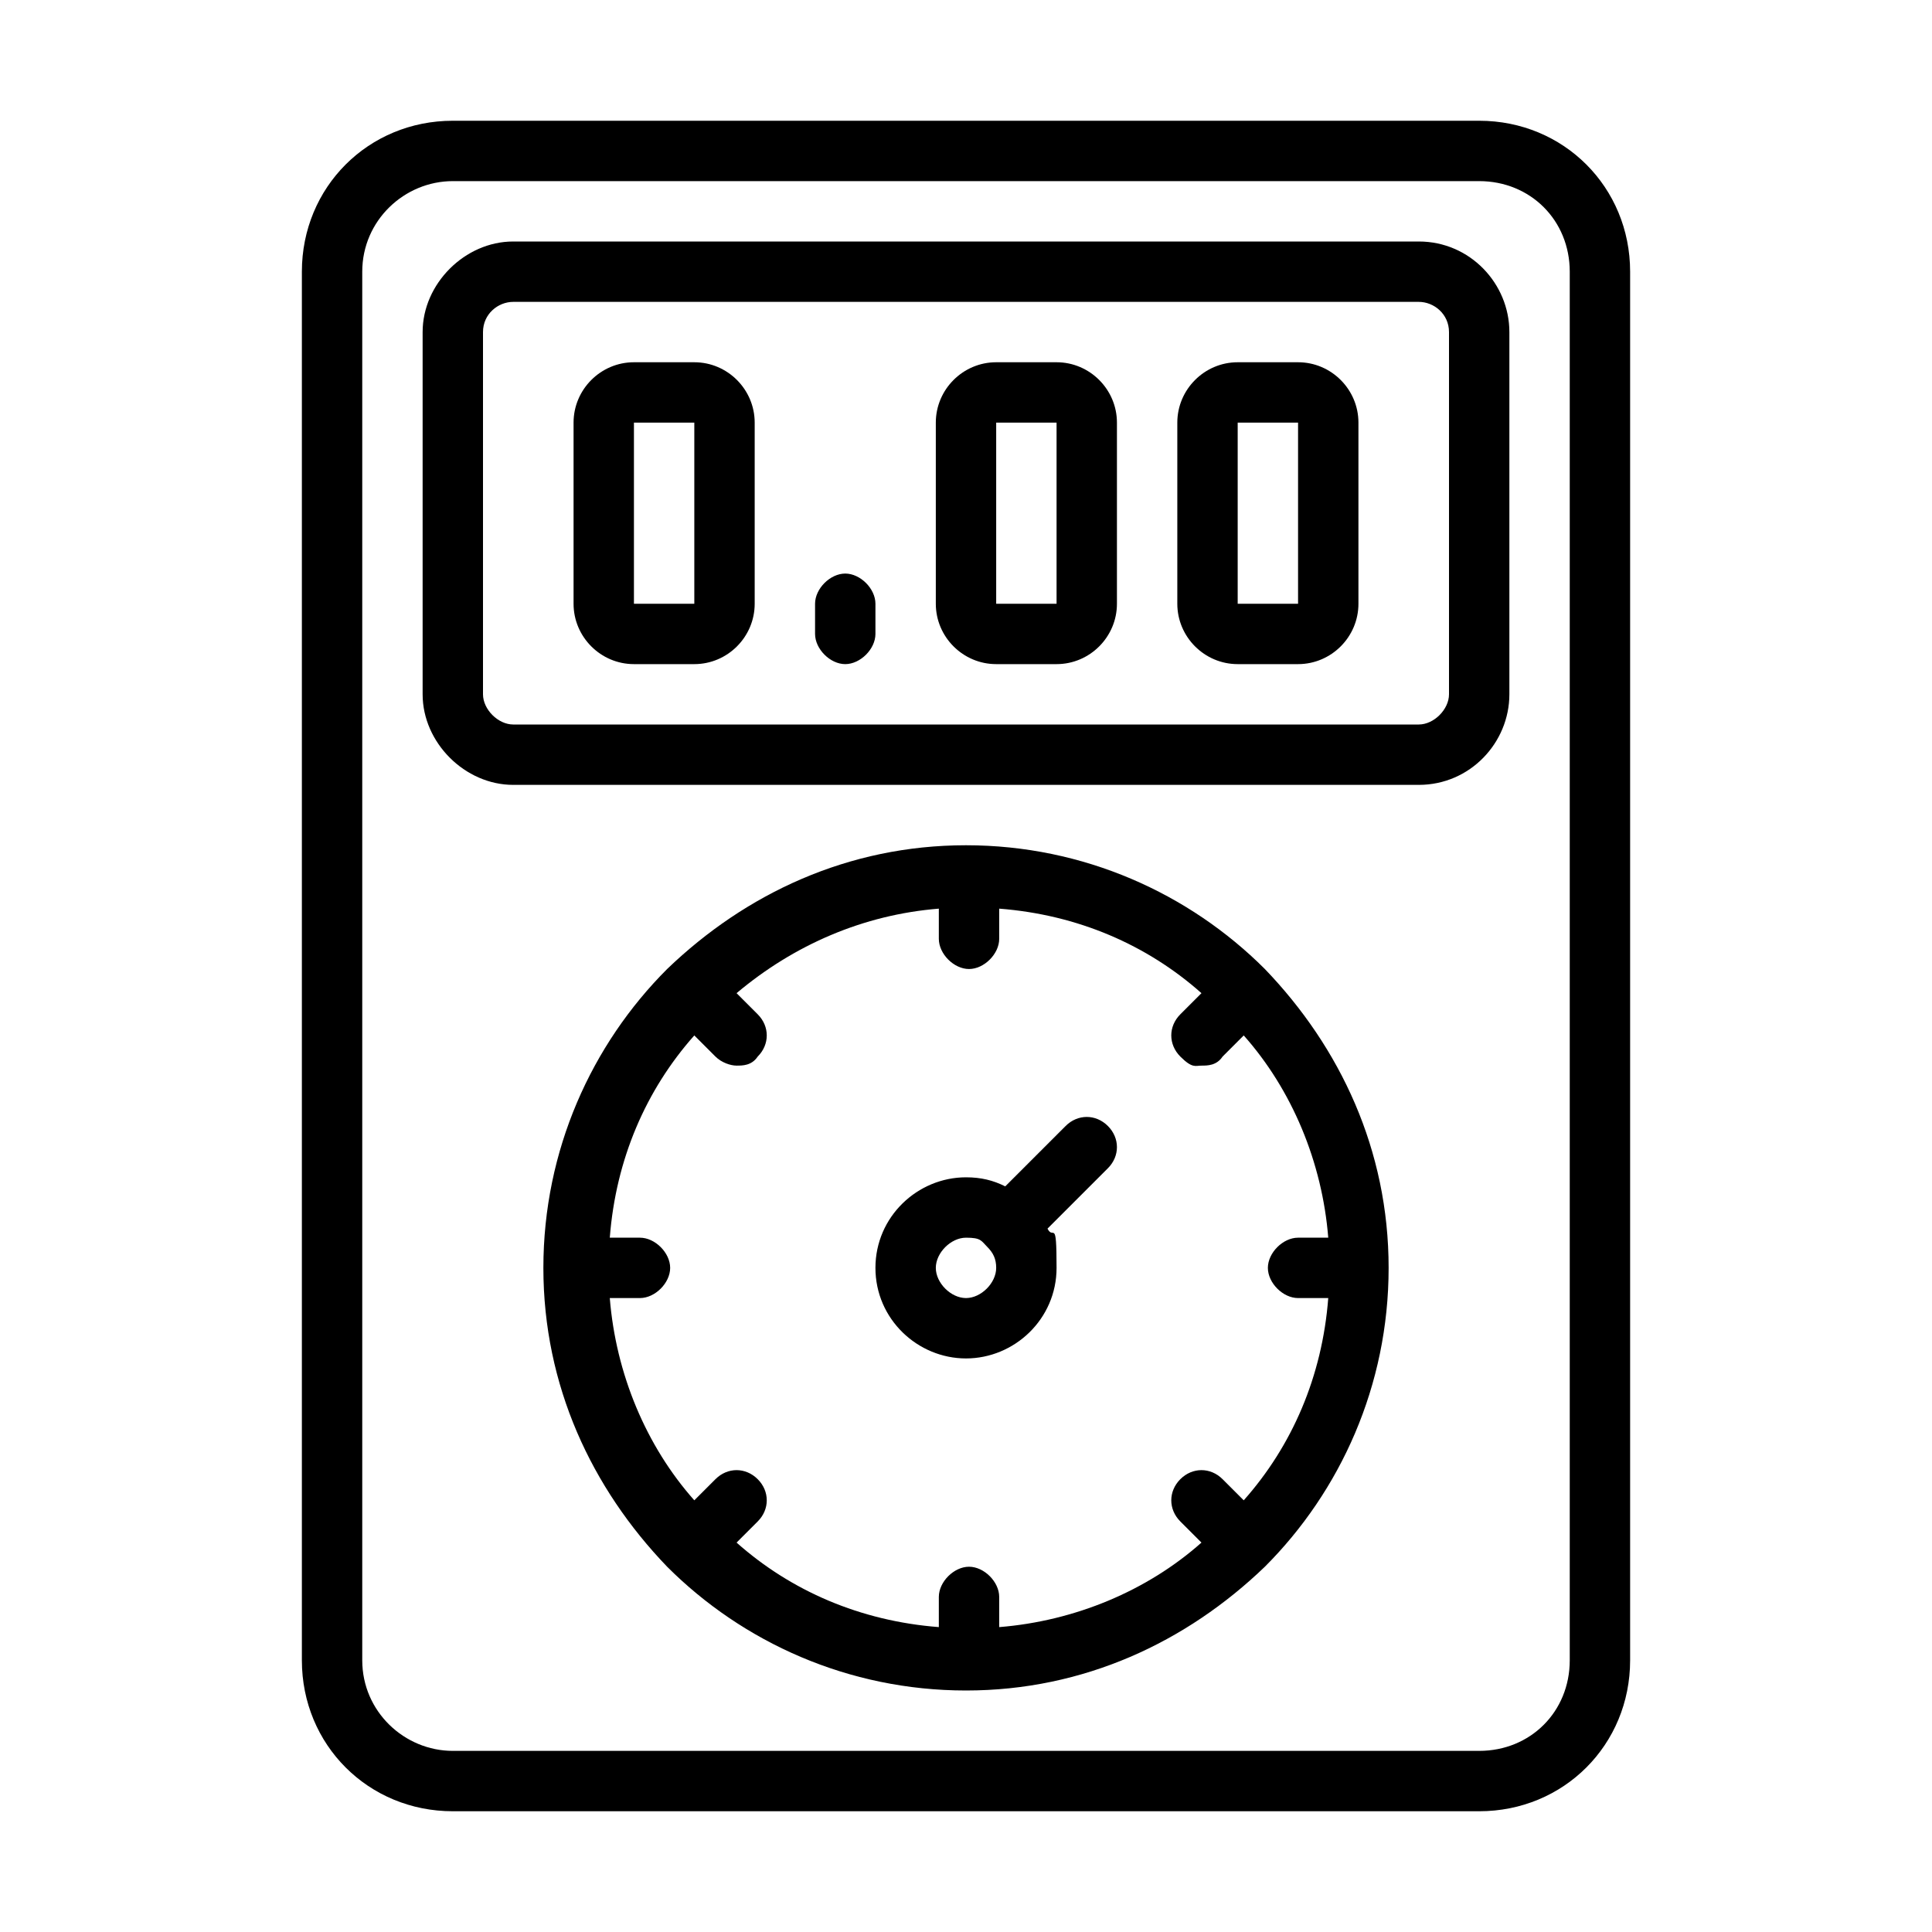 <svg viewBox="0 0 64 64" version="1.1" xmlns="http://www.w3.org/2000/svg" id="Expanded">
  
  <path d="M49,4H15c-2.8,0-5,2.2-5,5v46c0,2.8,2.2,5,5,5h34c2.8,0,5-2.2,5-5V9c0-2.8-2.2-5-5-5ZM52,55c0,1.7-1.3,3-3,3H15c-1.6,0-3-1.3-3-3V9c0-1.7,1.4-3,3-3h34c1.7,0,3,1.3,3,3v46ZM23,12h-2c-1.1,0-2,.9-2,2v6c0,1.1.9,2,2,2h2c1.1,0,2-.9,2-2v-6c0-1.1-.9-2-2-2ZM23,20h-2v-6h2v6ZM35,12h-2c-1.1,0-2,.9-2,2v6c0,1.1.9,2,2,2h2c1.1,0,2-.9,2-2v-6c0-1.1-.9-2-2-2ZM35,20h-2v-6h2v6ZM43,12h-2c-1.1,0-2,.9-2,2v6c0,1.1.9,2,2,2h2c1.1,0,2-.9,2-2v-6c0-1.1-.9-2-2-2ZM43,20h-2v-6h2v6ZM29,20v1c0,.5-.5,1-1,1s-1-.5-1-1v-1c0-.5.5-1,1-1s1,.5,1,1ZM47,8h-30c-1.6,0-3,1.4-3,3v12c0,1.6,1.4,3,3,3h30c1.7,0,3-1.4,3-3v-12c0-1.6-1.3-3-3-3ZM48,23c0,.5-.5,1-1,1h-30c-.5,0-1-.5-1-1v-12c0-.6.5-1,1-1h30c.5,0,1,.4,1,1v12ZM41.9,32.1s0,0,0,0,0,0,0,0c-2.5-2.5-6-4.1-9.9-4.1s-7.3,1.6-9.9,4.1c0,0,0,0,0,0s0,0,0,0c-2.5,2.5-4.1,6-4.1,9.9s1.6,7.3,4.1,9.9c0,0,0,0,0,0s0,0,0,0c2.5,2.5,6,4.1,9.9,4.1s7.3-1.6,9.9-4.1c0,0,0,0,0,0s0,0,0,0c2.5-2.5,4.1-6,4.1-9.9s-1.6-7.3-4.1-9.9ZM43,43h1c-.2,2.6-1.2,4.9-2.8,6.7l-.7-.7c-.4-.4-1-.4-1.4,0s-.4,1,0,1.4l.7.7c-1.8,1.6-4.2,2.6-6.7,2.8v-1c0-.5-.5-1-1-1s-1,.5-1,1v1c-2.6-.2-4.9-1.2-6.7-2.8l.7-.7c.4-.4.4-1,0-1.4s-1-.4-1.4,0l-.7.7c-1.6-1.8-2.6-4.2-2.8-6.7h1c.5,0,1-.5,1-1s-.5-1-1-1h-1c.2-2.6,1.2-4.9,2.8-6.7l.7.7c.2.2.5.3.7.3s.5,0,.7-.3c.4-.4.4-1,0-1.4l-.7-.7c1.9-1.6,4.2-2.6,6.7-2.8v1c0,.5.5,1,1,1s1-.5,1-1v-1c2.6.2,4.9,1.2,6.7,2.8l-.7.7c-.4.4-.4,1,0,1.4s.5.3.7.3.5,0,.7-.3l.7-.7c1.6,1.8,2.6,4.2,2.8,6.7h-1c-.5,0-1,.5-1,1s.5,1,1,1h0ZM35.3,37.3l-2,2c-.4-.2-.8-.3-1.3-.3-1.6,0-3,1.3-3,3s1.4,3,3,3,3-1.3,3-3-.1-.9-.3-1.3l2-2c.4-.4.4-1,0-1.4s-1-.4-1.4,0ZM32,43c-.5,0-1-.5-1-1s.5-1,1-1,.5.1.7.3h0s0,0,0,0c.2.2.3.4.3.7,0,.5-.5,1-1,1Z"></path>
</svg>